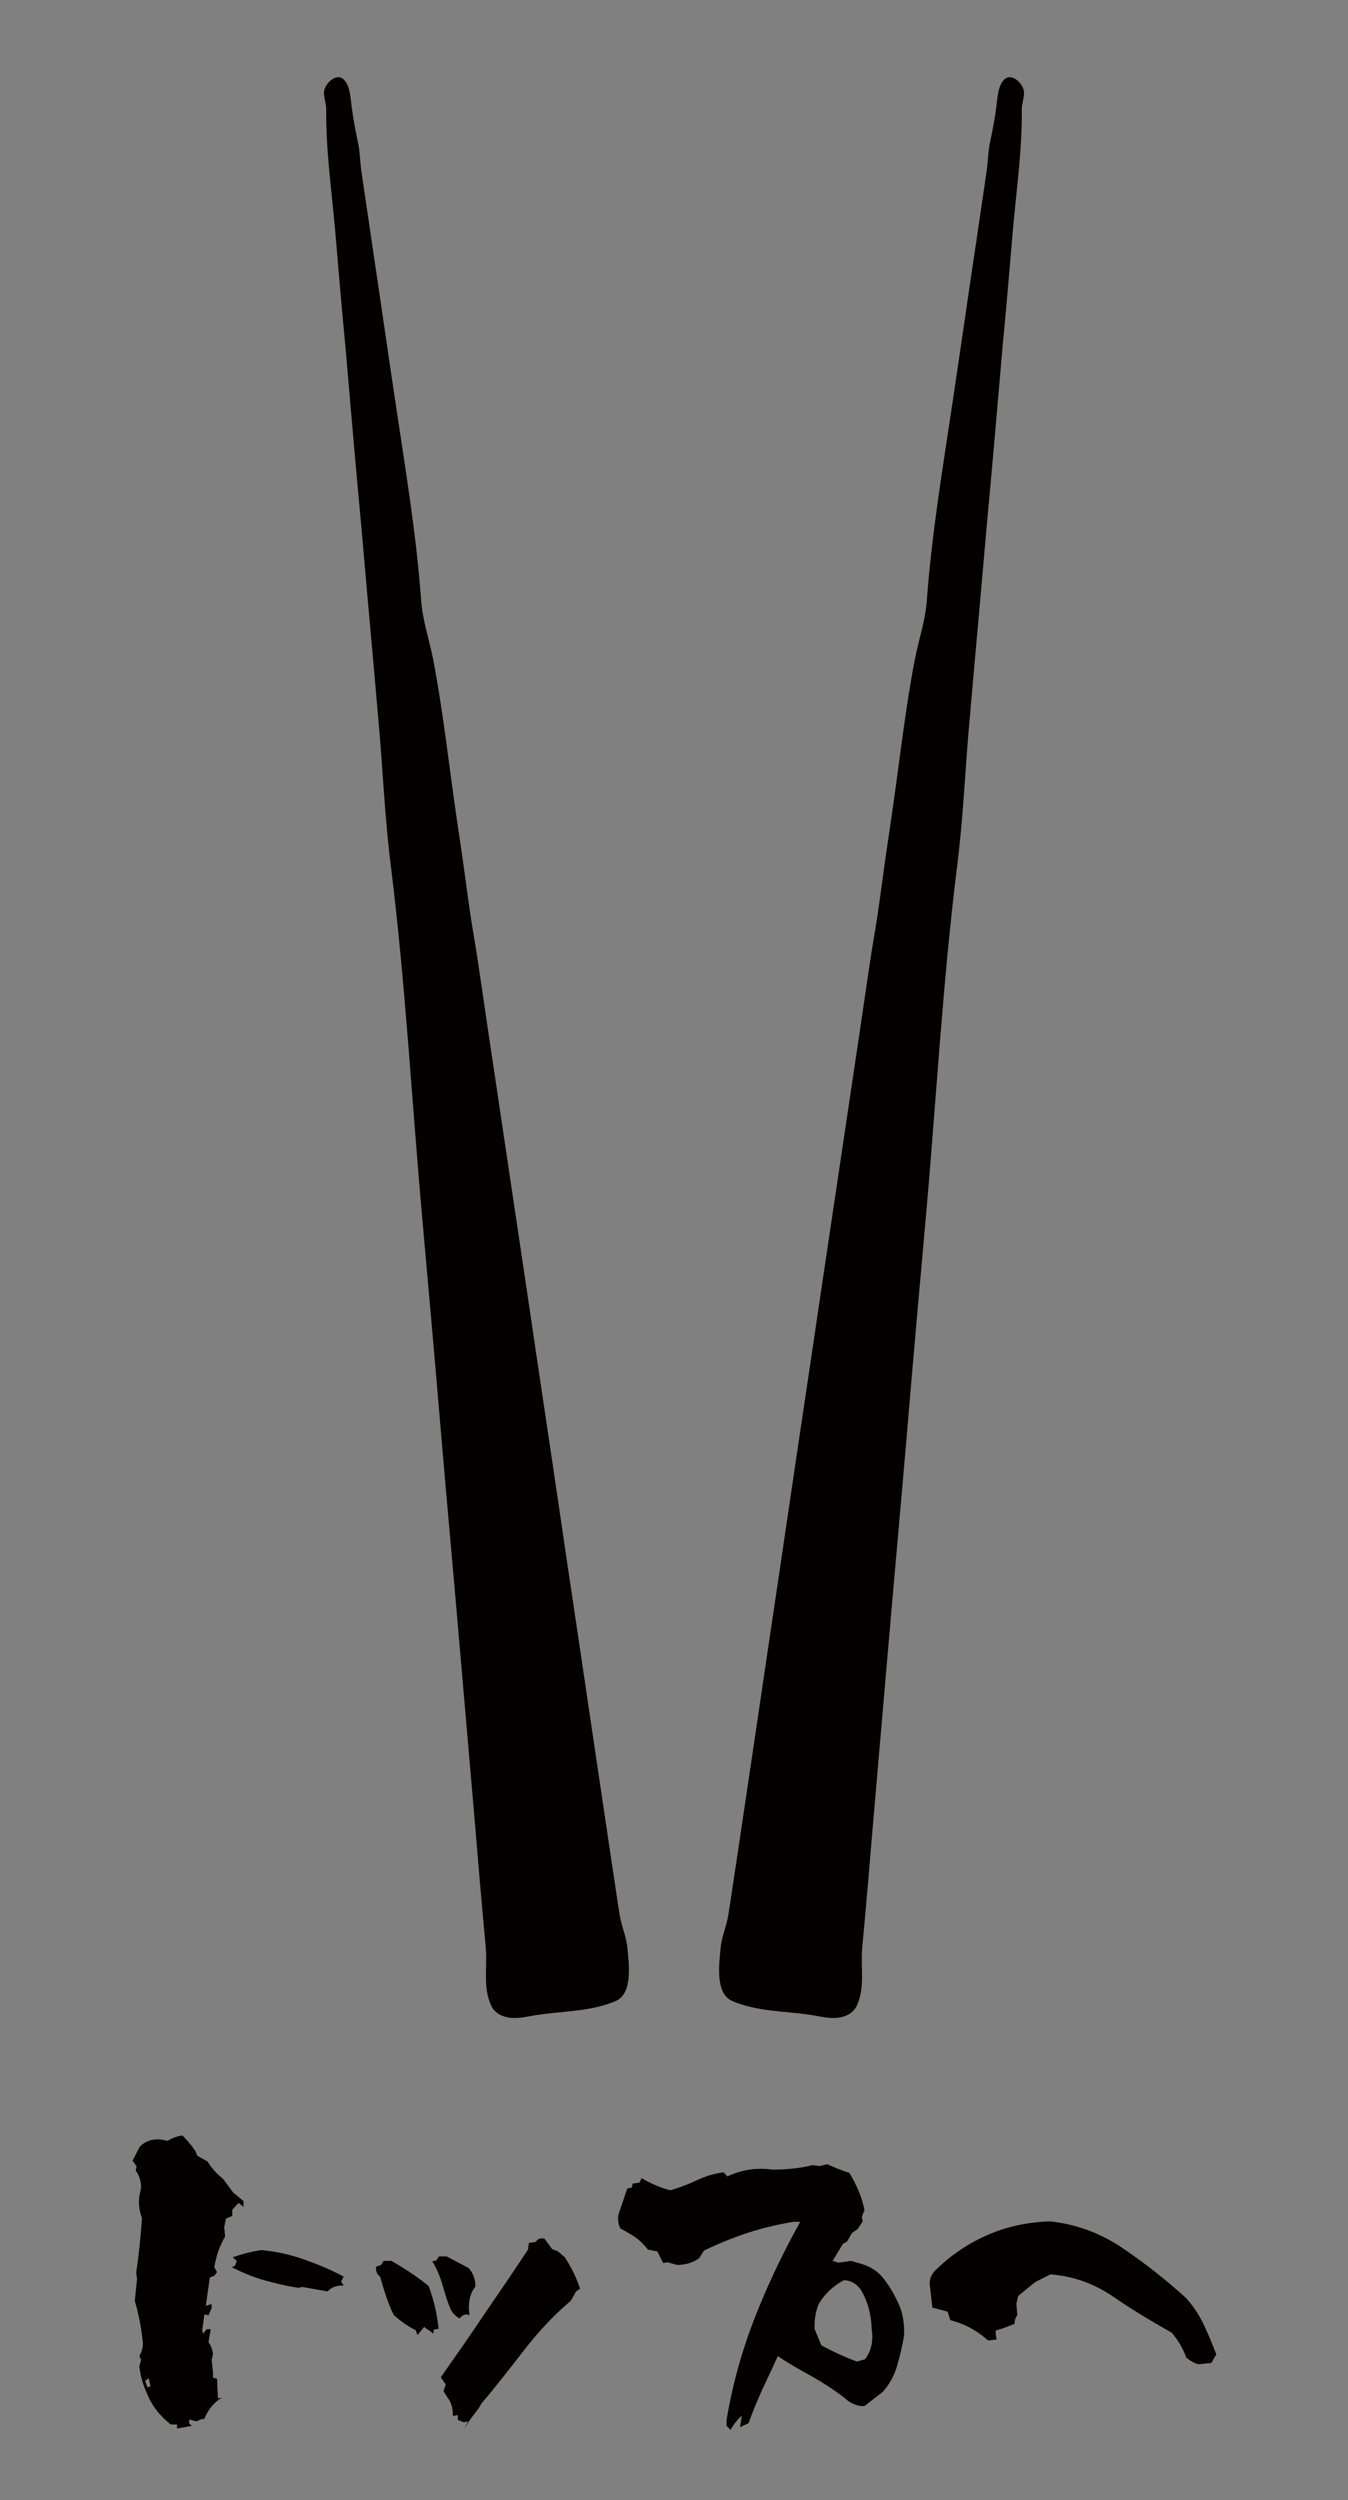 <?xml version="1.0" encoding="utf-8"?>
<!-- Generator: Adobe Illustrator 26.0.2, SVG Export Plug-In . SVG Version: 6.00 Build 0)  -->
<svg version="1.1" xmlns="http://www.w3.org/2000/svg" xmlns:xlink="http://www.w3.org/1999/xlink" x="0px" y="0px"
	 viewBox="0 0 300 556.2" style="enable-background:new 0 0 300 556.2;" xml:space="preserve">
<rect x="0" y="0" width="300" height="556.2" fill="#808080" stroke="none"/>
<style type="text/css">
	.st0{fill:#040000;}
	.st1{fill:#FFFFFF;}
</style>
<g>
	<path class="st0" d="M188.8,448.2c-2.9,1.5-5.9,0.4-8.9,0c-5.7-0.8-11.5-0.7-16.9-3c-4-1.7-2.9-8.6-2.6-12.1
		c0.3-2.5,1.3-4.6,1.7-7.1c0.6-3.7,1.1-7.4,1.7-11.2c1.7-11.4,3.4-22.9,5.1-34.3c2.1-14.4,4.3-28.8,6.4-43.2
		c2.4-16.4,4.9-32.8,7.3-49.2c2.6-17.4,5.2-34.9,7.8-52.3c1.2-7.9,2.3-15.7,3.5-23.6c0.6-3.8,1.3-7.6,1.8-11.4
		c0.8-5.9,1.6-11.7,2.5-17.6c1.8-12.1,3.1-24.5,5.4-36.5c0.9-4.6,2.4-8.7,2.7-13.5c1.1-14.8,3.6-29.6,5.8-44.4
		c1.8-12,3.5-24,5.3-35.9c0.7-5,1.5-10,2.2-15c0.3-2.2,0.3-4.4,0.8-6.5c0.5-2.5,1-4.9,1.3-7.4c0.3-2,0.3-4.7,1.7-6.2
		c1.7-1.9,4.6,1,4.5,2.9c0,1.2-0.5,2.4-0.5,3.6c0.1,9-1.2,18.1-2,27.1c-0.7,8.3-1.4,16.6-2.2,24.9c-1.2,13.9-2.4,27.9-3.7,41.8
		c-1.2,14-2.5,28-3.7,41.9c-1,10.9-1.4,21.8-2.8,32.8c-3.2,25.7-4.6,51.5-6.9,77.4c-1.5,16.8-3,33.6-4.4,50.4
		c-1.3,15.2-2.7,30.5-4,45.7c-1.1,12.7-2.2,25.4-3.3,38.2c-0.8,9.6-1.6,19.1-2.5,28.7c-0.4,4.1,0.6,8.6-1,12.5
		C190.5,446.9,189.7,447.7,188.8,448.2z"/>
	<path class="st0" d="M111.2,448.2c2.9,1.5,5.9,0.4,8.9,0c5.7-0.8,11.5-0.7,16.9-3c4-1.7,2.9-8.6,2.6-12.1c-0.3-2.5-1.3-4.6-1.7-7.1
		c-0.6-3.7-1.1-7.4-1.7-11.2c-1.7-11.4-3.4-22.9-5.1-34.3c-2.1-14.4-4.3-28.8-6.4-43.2c-2.4-16.4-4.9-32.8-7.3-49.2
		c-2.6-17.4-5.2-34.9-7.8-52.3c-1.2-7.9-2.3-15.7-3.5-23.6c-0.6-3.8-1.3-7.6-1.8-11.4c-0.8-5.9-1.6-11.7-2.5-17.6
		c-1.8-12.1-3.1-24.5-5.4-36.5c-0.9-4.6-2.4-8.7-2.7-13.5c-1.1-14.8-3.6-29.6-5.8-44.4c-1.8-12-3.5-24-5.3-35.9
		c-0.7-5-1.5-10-2.2-15c-0.3-2.2-0.3-4.4-0.8-6.5c-0.5-2.5-1-4.9-1.3-7.4c-0.3-2-0.3-4.7-1.7-6.2c-1.7-1.9-4.6,1-4.5,2.9
		c0,1.2,0.5,2.4,0.5,3.6c-0.1,9,1.2,18.1,2,27.1c0.7,8.3,1.4,16.6,2.2,24.9c1.2,13.9,2.4,27.9,3.7,41.8c1.2,14,2.5,28,3.7,41.9
		c1,10.9,1.4,21.8,2.8,32.8c3.2,25.7,4.6,51.5,6.9,77.4c1.5,16.8,3,33.6,4.4,50.4c1.3,15.2,2.7,30.5,4,45.7
		c1.1,12.7,2.2,25.4,3.3,38.2c0.8,9.6,1.6,19.1,2.5,28.7c0.4,4.1-0.6,8.6,1,12.5C109.5,446.9,110.3,447.7,111.2,448.2z"/>
</g>
<g>
	<path class="st0" d="M39.4,540.3v-0.9H38c-2.3-1.8-4.1-4-5.2-6.7c-0.9-1.9-1.5-3.9-1.8-6.2l0.4-1.5l-0.4-0.8
		c0.5-0.8,0.8-1.8,0.8-2.9c-0.3-3.2-0.9-6.3-1.8-9.4l0.5-4.9l-0.2-1.3c0.6-4,1-8,1.3-12.2c-0.6-1.6-0.8-3.2-0.6-4.8l0.4-2
		c0-1.4-0.4-2.7-1.2-3.8l0.2-0.9l-0.9-1.3l1.6-3.1c1.4-1.4,3.2-1.9,5.3-1.5l0.9,0.2c0.9-0.6,2-1,3.3-1.2c1.1,1.1,2.1,2.3,2.9,3.5
		l0.4,1l2.3,1.3c0.9,1.5,2.1,2.8,3.4,3.8l2.3,3.1l2.3,1.9v1.3l-1.1-0.9l-1.4,1.5v1.4l-1.4,0.6l-0.4,1.9l0.2,2.1
		c-1.2,2-2,4.3-2.4,6.8l0.6,1.1l-0.6,0.8l-1,0.4l-0.9,6.3l1.3-0.4v0.9l-0.7,1.6l-0.9-0.2l-0.5,3.5l0.2,0.8l0.8-1h0.9l-0.5,2.9
		c0.6,0.8,0.9,1.7,1,2.7l-0.3,1.2l0.3,2.7v1.3l0.9,0.2l0.2,4.4l0.9-0.2c-1.8,1.1-3.1,2.7-3.9,4.7l-0.9,0.2l-0.9,0.4l-1.6-0.4v0.9
		l0.6,0.5L39.4,540.3z M33.5,530.9l-0.4-1.8l-0.8,0.6l0.5,1.4L33.5,530.9z M72.9,509.8l-5.6-1l-0.9,0.2c-2.6-0.4-5.1-1-7.6-1.7
		c-2.5-0.7-4.9-1.7-7.2-2.9l0.7-0.3l0.4-1.1l-0.9-0.8c2-0.7,4.2-1.3,6.4-1.6c3.2,0.3,6.4,1,9.5,2.1s6,2.3,8.8,3.8l-0.6,1.1l0.6,0.9
		C75.1,508.4,73.8,508.8,72.9,509.8z"/>
	<path class="st0" d="M92.9,519.5l-0.4-1.1c-1.7-0.8-3.4-2-4.9-3.4c-1.3-2.7-2.2-5.6-3-8.5c-0.7-0.5-1-1.2-0.9-2.2l1.1-0.4l0.6-0.9
		h1.7c2.8,1.6,5.6,3.4,8.3,5.6c1.1,3,1.9,6.2,2.2,9.5l-1.1,0.2v0.9l-2.1-1.5l-0.9,1.1L92.9,519.5z M102.3,515.8
		c-1-0.5-1.8-1.4-2.2-2.5c-0.7-1.7-1.2-3.5-1.7-5.2s-1.2-3.4-2.2-5l0.9-0.2l0.6-0.9h1.7l4.9,2.6c1,1.1,1.5,2.5,1.5,4.1
		c-1.3,1.7-1.7,3.8-1.3,6.4C103.7,514.7,102.9,515,102.3,515.8z M103.3,540.4l0.9-1.7l-1,0.2l-1.3-0.5v-1.1l-1.1,0.2
		c0-1.6-0.3-2.8-1-3.8l-1.1-1.7l0.5-1.5l-1.1-1.6c3.3-4.7,6.6-9.4,9.8-14.2c3.3-4.8,6.5-9.5,9.6-14.2l0.2-1.5l1.5-0.2
		c0.5-0.7,1.1-1,2-0.7l1.7,2.3l1.3,0.5l1.5,1.3c1.5,2.3,2.6,4.6,3.4,7l-0.9,0.6l-0.6,1.1l-0.6,1c-3.9,3.3-7.3,7-10.4,11
		c-3.1,4-6.2,8-9.5,11.9l-0.5,0.9l-1.9,2.5L103.3,540.4z"/>
	<path class="st0" d="M162.6,540.6l-0.9-0.9v-1.3c1.3-7.8,3.4-15.4,6.3-22.8c2.9-7.4,6.3-14.5,10.1-21.3h-1.5
		c-3.5,0.6-7,1.4-10.3,2.5c-3.3,1.1-6.5,2.4-9.6,3.9l-1.1,1.7c-1.4,1-3,1.5-4.9,1.5l-2.2-0.6l-0.9,0.2l-1.3-2.6l-2.1-0.4
		c-1.1-1.4-2.4-2.6-3.8-3.4l-2.3-1.3c-0.5-0.8-0.6-1.8-0.5-3l2-5.9l1-0.2l0.2-0.9l1.5-0.2l0.5-1c2.2,1.3,4.4,2.2,6.4,2.7
		c2-0.6,3.9-1.3,5.8-2.2c1.9-0.9,3.8-1.5,6-1.8l0.9,0.9c3.2-1.5,6.6-2,10-1.5c3.1,0,6.1-0.3,9-1l1.5,0.2l1.7-0.4
		c1.6,0.7,3.2,1.4,4.9,1.9c1.6,2.6,2.8,5.3,3.4,8.3l-0.6,1.5l0.2,1l-1.1,1.7l-1.3,0.9l-1.1,1.9l-0.9,0.5l-2.3,3.8l1.3,0.4l2.8-0.4
		l2.1,0.6c2.1,0.6,3.9,1.7,5.2,3.4c1.4,1.8,2.5,3.8,3.4,5.8c0.9,2.1,1.2,4.4,1.1,6.9c-0.4,2.2-0.9,4.4-1.5,6.5
		c-0.6,2.1-1.6,4.1-3.2,5.9l-4.1,3.2h-0.9c-1.4-0.3-2.5-0.8-3.4-1.7c-2.3-1.8-4.8-3.4-7.4-4.9c-2.6-1.4-5.2-2.9-7.6-4.5
		c-1.1,2.4-2.2,4.8-3.4,7.3c-1.1,2.5-2.2,5-3.1,7.6l-1.9,0.9l0.4-2.6C164.1,538.4,163.2,539.4,162.6,540.6z M192.5,524.9
		c1.4-1.8,1.9-4.1,1.5-6.7c-0.1-3.3-0.9-6.3-2.5-8.9c-1-1.3-2.3-2-3.7-2c-2.4,1.3-4.3,3.1-5.6,5.3c-0.7,1.7-1,3.6-0.9,5.6l1.5,3.6
		c2.6,1.4,5.2,2.6,7.9,3.6L192.5,524.9z"/>
	<path class="st0" d="M266.7,526c-1-0.3-1.9-0.8-2.7-1.5c-0.7-2-1.8-3.8-3.2-5.5c-4.4-2.5-8.8-5.1-13-8c-4.2-2.9-8.9-4.6-14-5
		l-3.4,1.7l-3.8,3.1l-0.4,1.7l0.2,2.6c-0.4,0.5-0.6,1.1-0.6,1.9c-1.4,0.6-2.8,1.1-4.2,1.5v0.9l0.2,1.1l-1.9,0.2
		c-2.5-2.2-5.2-3.7-8.4-4.5l-0.6-1.9l-3.4-0.9l-0.6-5.3c0-1.4,0.6-2.5,1.7-3.4c3.4-3.3,7.3-5.8,11.5-7.6c4.2-1.8,8.7-2.7,13.5-2.9
		c5.8,0.6,11.3,2.6,16.3,6s9.7,7.1,14.1,11.1c1.6,1.8,2.9,3.8,3.9,5.9c1,2.1,1.9,4.3,2.8,6.6l-1.1,1.9L266.7,526z"/>
</g>
<g>
	<path class="st1" d="M769,406.5c4.9-2.7,9-6.1,13.4-9.6c-0.6-0.3-1-0.5-1.3-0.7c-0.6-0.4-1.3-0.6-1.8-1.1c-1.1-1.1-2.2-2.3-3.2-3.6
		c-0.4-0.4-0.6-1-0.9-1.5c-1.4-2.3-2-5-2.4-7.6c-0.4-2.7-1.6-5-2.2-7.6c-1,0.3-1.9,0.5-2.9,0.7c1.3-0.9,2.7-1.8,4-2.7
		c0.8-0.5,1.6-1.1,2.5-1.3c1.5-0.3,2.4-1.2,3.2-2.3c0.3-0.4,0.6-0.7,0.8-1c-0.5-0.4-1-0.7-1.6-1.2c2.1-1.7,4-3.4,6-4.7
		c2.2-1.5,4.4-3.1,6.3-5c2.6-2.6,5.4-5,8.1-7.5c0.5-0.5,1-1,1.5-1.5c-3-3-5.9-5.9-8.9-8.8c-0.7,0.3-1.6,0.6-2.4,1
		c-0.4,0.2-0.8,0.5-1.1,0.9c-0.9,1.7-2.5,2.7-4.2,3.4c-0.8,0.3-1.2,0.9-1.6,1.6c-1.1,1.7-2.1,3.6-3.9,4.8c-0.3,0.2-0.6,0.6-0.8,1
		c-1.7,2.6-3.8,4.8-6.4,6.9c0.6,0.7,1.1,1.4,1.7,2c1,0.9,2.1,1.8,3.2,2.6c0.5,0.4,0.9,0.8,1.3,1.3c-0.1,0.1-0.1,0.3-0.2,0.4
		c-0.4,0-0.8,0.1-1-0.1c-1-0.7-2-1.5-2.9-2.3c-1-0.9-1.9-1.8-2.9-2.8c-0.4,0.4-0.8,0.6-1.1,1c-1.8,1.8-3.5,3.5-5.3,5.3
		c-0.7,0.7-1.2,1.6-1.9,2.3c-0.8,0.9-1.5,1.8-2.3,2.7c-0.4,0.4-0.9,0.7-1.4,1 M757.8,381.1c1.7-1.1,3.4-2.3,4.9-3.6
		c1.5-1.3,3-2.3,5.1-2.1c0.4,0.7,0,1-0.7,1c-1.2,0-2.1,0.6-3,1.4c-2.4,2.2-5.1,3.9-7.9,5.6 M759.9,412.8c1.1-1.1,2.2-2.1,3.9-2.5
		c1.4-0.4,2.6-1.6,3.9-2.5c0.4-0.3,0.5-0.8,0.1-1.3c-0.1-0.1-0.2-0.3-0.3-0.5 M802.6,283c-2.5,2.1-5,4-7.3,6.2
		c-1.6,1.6-2.9,3.5-3.6,5.8c-0.4,1.2-0.6,2.1,0.3,3c0.5,0.5,1.2,0.8,1.9,1.1c2.6,1,5.3,1.4,8,1.6c6.3,0.3,12.5-0.3,18.7-1.7
		c5.2-1.2,10.3-2.8,15.4-4c3-0.7,5.5-2.3,8.3-3.3c3.1-1,6.1-2.2,9-3.4c2.6-1.1,5.1-2.4,7.6-3.5c1.7-0.8,3.3-1.7,5.1-2.1
		c3.1-0.6,5.9-2,8.9-2.9c2.9-0.9,5.9-1.6,8.8-2.4c1-0.3,2-0.5,2.9-0.9c3.5-1.4,7-2.8,10.5-4.1c1.1-0.4,2.2-0.6,3.3-0.8
		c0.8-0.1,1.2,0.3,1,1c-0.7,2-1.5,3.9-3.9,4.6c-2.8,0.8-5.6,1.6-8.4,2.4c-0.7,0.2-1.5,0.5-2.2,0.7c0.4,1.2-0.3,1.7-1.2,1.9
		c-1.3,0.4-2.6,0.8-4,1.1c-3.8,1-7.6,2.2-11.1,4c-4.8,2.4-9.9,3.8-15,5.4c-3.6,1.1-7.2,2.3-10.7,3.6c-1.1,0.4-2.1,1-3.5,1.7
		c1.2,0.2,2,0.3,2.7,0.5c0.1,0.4,0.1,0.8,0.2,1.3c1,0.1,2,0.2,3.2,0.4c0,0.2-0.4,0.8,0.3,1.2c0.8,0.4,1.6,0.9,2.4,1.5
		c0.6,0.5,1,1.1,1.5,1.6c0.1,0.1,0.2,0.3,0.3,0.4c2.1,0.8,3.6,2.5,5.5,3.6c1.9,1.2,3.9,2.3,5.8,3.6c3.9,2.6,7.3,5.8,10.7,9
		c1,1,1.8,2.2,3.4,2.4c0,0.4-0.1,0.9,0,1c1.5,0.8,2.4,2.2,3.9,2.9c1.6,0.7,2.9,2,4,3.6c0.6,0.9,1.8,1.5,2.7,2.2
		c0.2,0.2,0.7,0.2,0.7,0.4c0.3,1.7,1.7,2.4,2.8,3.4c0,0,0.1,0.1,0.1,0.1c1.4,2.5,3.5,4.2,5.6,6c1,0.9,1.7,2.1,2.4,3.3
		c1,1.7,2.2,3.2,3.3,4.8c1.3,1.8,2.3,3.8,3.4,5.7c0.2,0.4,0.5,0.7,0.1,1.3c-0.2,0.2,0.1,1.1,0.4,1.2c2,1,2.4,3.1,3.2,4.9
		c1,2.2,1.7,4.5,2.8,6.6c1.3,2.5,2.2,5.1,3.6,7.5c1.3,2.3,2.5,4.7,3.2,7.3c0.3,1.3,0.9,2.6,0.6,4.1c-0.1,0.4,0.2,0.9,0.3,1.4
		c1.1,5.2,2.4,10.4,2.8,15.7c0.1,1.3-0.2,2.7,0,4c0.2,1.9,0.6,3.9,0.9,5.8c0.1,0.9,0.2,1.9-0.2,2.6c-0.6,0.9-0.5,1.7-0.6,2.7
		c-0.1,2.3,0,4.6-0.3,6.9c-0.2,1.7-0.8,3.4-2.9,4c-0.1-0.5-0.1-1-0.1-1.4c-0.1-3.2-0.2-6.3-0.4-9.5c-0.1-0.9-0.4-1.8-0.7-2.7
		c-0.7-2.1-1.3-4.1-2.3-6.2c-1.3-2.7-2.2-5.7-3.1-8.6c-0.8-2.4-1.5-4.9-2.1-7.4c-0.8-3.3-1.5-6.6-2.2-10c-0.2-1.1-0.4-2.2-0.7-3.3
		c-0.2-1-0.4-2,0-3c0.1-0.4,0.2-0.8,0.1-1.2c-0.4-1.9-0.9-3.8-1.4-5.8c-0.1-0.2-0.1-0.5-0.3-0.7c-1.6-1.7-2.2-3.8-3-5.9
		c-0.5-1.3-1.4-2.3-2.2-3.5c-1.2-1.9-2.4-3.7-3.5-5.6c-1.1-2-2.3-3.7-4-5.2c-0.9-0.8-1.7-1.6-2.6-2.5c-0.3-0.3-0.6-0.7-0.7-1
		c-0.3-2-1.7-3.2-3-4.6c-0.6-0.6-1.1-1.4-1.5-2.3c-0.4-1-1.5-1.9-2.5-2.3c-1.5-0.6-2.6-1.7-3.7-2.7c-1.4-1.2-2.8-2.5-4.3-3.8
		c-0.4-0.3-0.8-0.5-1.2-0.8c-0.7-0.6-1.8-0.7-1.8-2c0-0.2-0.3-0.4-0.4-0.5c-1.3-1.1-2.7-2.2-4-3.3c-1.4-1.1-1.7-1.1-3.1-0.1
		c-1.1,0.8-2.1,1.5-3.2,2.2c-0.5,0.3-0.9,0.6-1.6,0.2c-0.4-0.2-1.3,0.2-2,0.4c5.8,8.2,12.8,15,19.9,22c0.5-0.2,1-0.5,1.5-0.7
		c0.5-0.2,1.1-0.3,1.6-0.4c0.1,0.1,0.1,0.3,0.2,0.4c-0.8,0.5-1.6,1-2.6,1.6c1,1.1,1.9,2.1,2.8,3.1c1.1,1.1,2.2,2.2,3.2,3.4
		c1.3,1.7,2.9,2.9,4.6,4.1c1.2,0.9,2.2,2.2,3.2,3.3c1.4,1.6,2.8,3.1,4.1,4.7c1,1.3,2,2.7,2.9,4c-0.5,0.6-1,0.6-1.4,0.1
		c-0.6-0.8-1.2-1.5-1.8-2.2c-2.5-2.9-4.7-6-7.5-8.4c-2.3-2-4.5-4-6.5-6.3c-1.5-1.7-3.1-3.3-4.8-5c-2.3,0.9-3.8,2.9-6.1,4
		c1.1-2.3,3.4-3.2,5.1-4.9c-1.5-2.3-3.4-4.2-5.4-6c-3.4-3.1-6.4-6.4-9.1-10.1c-1.5-2-3.2-3.9-4.9-6c-1,0.8-2.1,1.6-3,2.4
		c-2,1.9-4,3.8-6,5.7c-3,2.9-5.9,5.9-9,9c0.8,0.6,1.6,1.4,2.5,2c0.6,0.5,1.5,0.7,1.9,1.3c1,1.5,2.2,1.3,3.7,1.2
		c2.1-0.2,4.2-0.2,6.2-0.3c1.1,0,2.1,0,3.2-0.1c3.3-0.3,6.1,0.9,8.8,2.6c4.3,2.7,8.1,6,11.5,9.7c1.9,2,3.9,4.1,5,6.7
		c0.7,1.6,1.1,3.3,1.5,5c0.1,0.5,0.1,1.3-0.1,1.7c-0.5,1-0.5,1.9-0.4,3c0,1.7-0.8,3.1-1.4,4.6c-0.4,1-1.1,1.8-1.6,2.8
		c-0.5,1-1.3,1.5-2.3,1.9c-1.1,0.3-2,0.9-2.8,1.8c-0.7,0.7-1.5,1.3-2.4,1.9c-1.9,1.2-3.4,2.7-4.7,4.5c-0.5,0.7-1.3,1.3-2.1,1.5
		c-2.6,0.7-4.5,2.4-6.9,3.9c1.2,1.3,2.2,2.4,3.4,3.7c6.3-3.9,13-6.9,18.3-12.3c-0.7-0.7-1.2-1.2-1.8-1.8c-0.3-0.2-0.6-0.5-0.7-0.8
		c-0.1-0.2-0.1-0.7,0-0.8c0.3-0.1,0.7-0.2,0.9,0c0.4,0.3,0.7,0.8,1.1,1.2c0.4,0.4,0.8,0.8,1.3,1.3c1.1-0.8,2.1-1.8,3.9-1.2
		c-1.2,0.8-2.1,1.4-3.1,2c1.5,1.6,3,3.1,4.4,4.7c2.9,3.2,5.7,6.4,8.6,9.7c0.6,0.7,1.3,1.4,1.9,2.2c0.4,0.5,0.9,1.1,0.7,2.1
		c-1.3-0.4-1.6-1.7-2.3-2.4c-0.8-0.8-1.5-1.8-2.3-2.7c-0.7-0.9-1.5-1.7-2.2-2.6c-0.7-0.9-1.5-1.7-2.3-2.6c-0.8-0.8-1.5-1.7-2.3-2.5
		c-0.8-0.9-1.6-1.7-2.5-2.6c-0.8-0.8-1.6-1.6-2.5-2.5c-5.3,5.3-11.9,8.3-18.5,12.5c0.3,0.3,0.6,0.5,0.8,0.7
		c2.9,3.8,6.2,7.3,9.7,10.5c1.5,1.4,2.9,2.8,4.3,4.3c0.6,0.6,1.1,0.7,1.9,0.4c4.1-1.9,8.2-4,12-6.6c1.9-1.3,3.9-2.5,5.9-3.7
		c0.4,0.9-0.1,1.1-0.5,1.3c-5.4,3.6-10.8,7.2-16.8,9.7c-0.3,0.1-0.6,0.2-1.1,0.3c0.6,1.2,1.1,2.1,1.6,3c0.1,0.2,0.5,0.2,0.7,0.3
		c0.2,0.1,0.5,0.1,0.5,0.3c1.3,2.6,3.5,4.5,5.3,6.7c1,1.2,1.9,2.3,2.3,3.8c0.2,0.9,0.3,0.8-0.4,1.9c-0.5-1.1-0.8-2.4-1.6-3.4
		c-1.5-2.1-3-4.2-5-5.8c-1.4-1.1-2.2-2.4-3-3.9c-0.4-0.7-1-1.3-1.6-2.2c-1.1,0.5-2.1,1.1-3.2,1.6c-0.5,0.2-1,0.5-1.5,0.6
		c-0.3,0-0.6-0.3-1.1-0.5c1.8-0.8,3.2-1.5,5-2.4c-0.9-1-1.5-1.8-2.3-2.6c-2.1-2.1-4.4-4.1-6.4-6.2c-1.8-1.9-3.5-4.1-5.3-6.1
		c-0.4-0.4-0.8-0.9-1.3-1.5c-3.8,2.6-7.5,5.2-11.3,7.7c-3.8,2.5-7.7,4.8-11.7,7.3c1,1.2,1.9,2.3,2.9,3.5c0.5,0.6,1.1,1.1,1.5,1.8
		c2,3.5,5,6.2,7.8,9.1c2.6,2.7,4.7,5.7,6.8,8.8c0.7,1.1,1.3,2.2,1.9,3.4c-0.8,0.4-1-0.1-1.3-0.5c-1-1.4-2-2.9-2.9-4.3
		c-1.6-2.4-3.5-4.6-5.5-6.6c-2.9-3-5.9-5.9-8.2-9.5c-1.1-1.7-2.7-3.2-4.2-4.9c-3.3,1.1-6.1,3.4-9.6,4.3c-0.3-1.1,0.5-1.2,1-1.4
		c2.1-1,4.2-2,6.3-3c0.3-0.2,0.6-0.4,1.1-0.6c-1.3-1.4-2.5-2.7-3.7-4.1c-0.8-0.9-1.5-1.8-2.2-2.8c-0.3-0.5-0.4-1,0.3-1.3
		c1.7,2,3.4,4.1,5.2,6c1.7,1.8,1.7,1.7,3.7,0.5c6.3-3.8,12.6-7.7,18.5-12.1c0.8-0.6,1.6-1.1,2.5-1.7c-0.9-1.1-1.8-2.1-2.7-3
		c-0.3-0.3-0.8-0.5-1.3-0.5c-1.6,0-3.1,0.5-4.6,0.9c-1.1,0.3-2.2,0.7-3.3,1.2c-0.4,0.2-1.1,0-1.1,0.8c0,0.1-0.7,0.4-1.1,0.4
		c-2-0.2-3.7,0.8-5.5,1.1c-1.7,0.3-3.1,1-4.7,1.6c-1.6,0.6-3.1,1.1-4.7,1.7c-2.3,0.9-4.6,1.7-7.1,2.2c-0.3,0.1-0.6,0.3-1,0.5
		c-2.1,0.9-4.2,1.8-6.6,1.4c-0.2,0-0.4,0.1-0.5,0.1c-2.5,1-5.2,0.5-7.8,0.6c-2.4,0-4.7-0.2-7.1-0.5c-0.6-0.1-1-0.1-1.4,0.3
		c-1.3,1.1-2.6,2.2-3.9,3.2c-0.6,0.5-1.1,1.2-2.3,0.9c1.9-2.2,4.1-3.7,6.2-5.5c-1.1-1.3-2.3-1.8-3.8-1.6c-1.6,0.2-2.9-0.2-3.8-1.7
		c-0.9-1.7-1.9-3.3-2.8-4.9c-0.1-0.2-0.1-0.3-0.2-0.5c-1.5-1.9-3-3.8-4.6-5.7c-0.1-0.1-0.3-0.3-0.4-0.3c-1.4-0.3-2.1-1.5-3.1-2.6
		c-4.3,3.1-8.5,6.3-12.9,9.5c1.9,2.4,3.8,4.8,5.8,7c2.6,2.9,5.5,5.5,8.1,8.3c2.1,2.4,3.9,5,5.8,7.5c0.4,0.5,0.5,1.2,0.6,2
		c-0.4-0.5-0.9-1-1.3-1.5c-1.8-2.2-3.5-4.6-5.4-6.7c-2-2.2-4.4-4.2-6.5-6.4c-2.2-2.4-4.1-4.9-6.2-7.4c-0.6-0.7-1.1-1.4-1.7-2.1
		c-2.4,1.6-4.7,3.3-7.1,4.7c-2.7,1.6-4.6,4.1-6.9,6.2c-1.4,1.2-2.7,2.6-4,3.8c-0.3,0.3-0.7,0.4-1.1,0.6c-0.1-0.1-0.2-0.2-0.2-0.3
		c0.6-0.7,1.2-1.4,1.8-2.1 M789.3,285.7c-0.9,1.4-0.5,3-0.3,4.8c1.6-1.9,2.9-3.7,4.4-5.2 M803.8,272.9 M813.6,316.2
		c0.1,0.1,0.2,0.1,0.3,0.2c-0.7,1.2,0.3,1.9,0.9,2.7c1.4,2,2.9,3.9,4.4,5.8c0.6,0.8,1.3,1.5,1.9,2.3c1.2-0.8,2.2-1.4,3.1-2.2
		c2.3-1.9,4.6-3.8,7-5.6c1.7-1.3,3.5-2.6,5-4c1.5-1.5,3.4-2,5.4-2.4c0.5-0.1,0.9-0.3,1.4-0.5c-0.2-0.7-0.6-1.3,0.2-1.7
		c0.2-0.1,0.4-0.1,0.7-0.1c0.2,0.4,0.3,0.8,0.4,1.1c0.5-0.1,0.9-0.1,1.4-0.2c-0.3,2.1,0.9,3.3,2.1,4.6c0.4,0.4,0.8,0.9,1.1,1.4
		c2.5,3.3,5,6.6,7.4,9.9c0.5,0.7,1.1,1.2,1.4,1.7c1.5-0.4,2.8-0.6,4-1c0.5-0.1,0.9-0.3,1.3-0.5c1.1-0.7,2.1-1.5,3.4-2.4
		c-1.8-1.5-3.4-3-5.2-4.3c-2.6-1.9-5.2-3.7-7.6-5.9c-1.5-1.4-3.1-2.7-4.8-3.9c-1.2-0.8-2.5-1.4-3.8-2c-1.4-0.7-2.8-1.6-4.3-2.1
		c-1.4-0.5-3.2-0.1-4.5-1.1c-0.2-0.1-0.5,0-0.7,0c-1.5-0.4-3-0.6-4.5-1.1c-1-0.4-1.8-0.7-2.9-0.5c-1.1,0.2-2.3,0.4-3.7-0.3
		c1.6-0.4,2.9-0.7,4.4-1c-0.2-0.5-0.4-0.8-0.6-1.3c-3.4,0.8-6.7,1.6-10.2,2.4c0.2,0.6,0.4,0.9,0.5,1.3c0.3,1.1,1,2.3,0.9,3.4
		c0,1-0.7,2-1.2,3.1c-0.1,0.2-0.3,0.3-0.5,0.4C815.9,313.1,815,314.9,813.6,316.2c-0.9-0.3-1.3,0.4-1.5,1c-0.5,1.4-1.5,2.5-2.5,3.7
		c-1.5,1.8-2.9,3.6-4.4,5.4c-1.5,1.8-3,3.5-5.1,4.7c-0.7,0.4-1.4,0.9-2.1,1.3c-1.4,1-2.7,2.1-4.2,3c-1.3,0.7-2.6,1.5-3.2,2.9
		c2.6,3.4,6,6.9,9,8.7c1.5-1.3,3.1-2.5,4.4-4c2.7-3.1,5.9-5.5,8.9-8.2c1-0.9,2-1.9,3.2-2.6c1.4-0.8,2.4-1.9,3.4-3.1
		c0.6-0.7,0.5-1.2,0-1.9c-2.2-2.7-4.4-5.5-6.5-8.3c-0.3-0.4-0.4-0.8-0.6-1.1C812.9,317,813.2,316.6,813.6,316.2z M786.6,371
		c-2.8,0.9-5,2.6-7.5,4.1c0.8,1.4,1.8,2.3,3.2,2.6c0.6,0.1,1.3,0.4,1.8,0.8c3.6,2.5,7.3,5,10.9,7.6c0.8,0.6,1.4,0.6,2.3,0.3
		c2.7-1.1,4.7-3,6.8-5.2c-0.9,0-1.6,0.2-2.3,0c-2.3-0.6-4.5-1.4-6.9-1.6c-2-0.2-3.8,0.3-5.6,1.2c-0.3-0.4-0.7-0.9-1.3-1.6
		c0.7-0.5,1.3-1.1,2-1.4c1.6-0.7,2.7-0.5,3.6,0.7c0.1-0.6,0.1-1.2,0.2-1.5c1.9-0.1,3.6-0.2,5.3-0.3c0.9,0,1.8,0,2.7,0
		c2.4-0.1,4.3,1,6.1,2.3c0.4,0.3,0.6,0.7,0.8,1.1c-2.3,4.8-6.4,7.1-11.3,8.2c0.2,0.3,0.4,0.5,0.6,0.7c2.1,2,4.1,4.2,6.3,6.1
		c2.1,1.8,4.2,3.5,7.2,3.5c1.5,0,3,0,4.4,0.4c2.3,0.5,4.5,0.2,6.6-0.6c2.2-0.9,4.6-1.4,6.8-2.4c3.1-1.4,6.4-2.4,9.6-3.4
		c1-0.3,2.1-0.6,3-1.1c2.5-1.2,4.9-2.5,7.4-3.8c2.1-1.1,4.2-1.9,6.6-2.1c0.5,0,0.9-0.2,1.4-0.3c3.5-1.3,7.1-2.6,10.6-4
		c2.2-0.9,4.3-2.1,6.4-3.2c0.3-0.1,0.6-0.2,1.1-0.4c-0.1,0.9-0.3,1.6-0.4,2.5c1.7-0.7,2.9-1.8,4-3.2c-0.8-1.1-1.5-2.2-2.1-3.1
		c-1.9,0.6-3.7,1.1-5.4,1.6c-0.2,0.1-0.5,0.2-0.6,0.3c-0.6,0.7-1.3,0.6-2,0.5c-3.3-0.4-6.7-0.5-9.8-1.8c-0.3-0.1-0.6-0.2-0.9-0.1
		c-1.5,0.4-2.7-0.2-4-0.7c-1.4-0.5-2.9-0.8-4.5-0.6c-3.4,0.5-6.8,1.4-10.2,1.2c-0.7,0-1.2-0.2-1.4-0.8c-0.4-1.1-0.9-2.3-1.4-3.6
		c1.4-0.1,2-0.7,2.3-1.9c0.1-0.3,0.3-0.5,0.6-0.7c1.1-0.7,2.2-1.5,3.4-2.1c2.5-1.3,5.1-2.4,7.6-3.7c1.6-0.8,3.3-1.6,5-1.9
		c0.8,0.8,0.2,1.3-0.3,1.7c-2.1,1.8-4.4,3.4-7,4.5c-2.1,0.8-4.1,1.9-6.2,2.8c-0.9,0.4-1.5,1-1.8,2.2c2-0.1,3.9,0,5.7-0.2
		c2.3-0.2,4.5-0.3,6.7,0.3c0.7,0.2,1.5,0.4,2.3,0.3c3.4-0.2,6.8,0.5,10.1,1.2c2.9,0.6,5.9,0.7,8.9,0.5c0.7,0,1.3-0.3,2.2-0.5
		c-0.4-0.6-0.7-1-1-1.4c-2.6-2.7-5.3-5.3-7.9-8c-0.5-0.5-1.1-1-1.7-1.3c-1.7-1-3-2.3-4.4-3.7c-0.7-0.7-1.4-1.4-2-2.2
		c-0.7-0.8-1.5-1.1-2.5-0.7c-0.4,0.2-0.8,0.3-1.2,0.2c-2.3-0.5-4.3,0.6-6.3,1.1c0.4,1,0.7,1.8,1,2.7c-0.8,0-1.4,0-2.1,0.1
		c-0.2-0.8-0.4-1.5-0.6-2.2c-2.5,0.2-5.1,0.5-7.4,0.7c-0.7,1.2-1.1,2.4-1.9,3.2c-2.8,2.9-5.8,5.8-8.7,8.6c-0.7,0.7-1.5,1.3-2.9,1.4
		c0-0.7-0.1-1.3,0.1-1.8c0.4-1.1,0.9-2.1,1.8-3c1.6-1.6,2.9-3.4,4.7-4.8c1.1-0.8,2-1.7,3.4-2.8c-3.5,0.6-6.6,1-9.8,0.6
		c-1.6-0.2-3.1,0-4.6,0.9c-0.9,0.5-2.2,0.9-3.2,0.8c-3.4-0.3-6.7,0.2-9.9,0.8c-1,0.2-2.1,0.3-3.2,0.5c-1.8,0.4-3.6,0.7-5.3,1.2
		c-0.7,0.2-1.3,0.5-2.1,0.1c-0.3-0.1-0.9,0-1.3,0.2c-1.5,0.9-3,1.9-4.5,2.9C790.4,368.2,788.1,369.1,786.6,371L786.6,371z
		 M789.2,273 M756.6,362.1c1.2-1.1,2.2-2.4,3.3-3.5c0.9-1,2.2-1.8,2.8-3c1.3-2.3,3-4.3,4.8-6.2c1.8-1.8,3.6-3.7,5.4-5.5
		c2.7-2.7,5.3-5.3,8-8c0.6-0.5,1.3-0.9,1.7-1.6c1-1.4,1.9-3,2.9-4.4c1-1.4,1.9-2.7,3-4.1c0.8-1,1.7-2,2.6-3
		c-0.1-0.1-0.2-0.3-0.3-0.4c-1.2,0.6-2.5,1.2-3.6,1.8c0.4-0.4,0.8-0.8,1.3-1.2c1.2-1,2.4-2,3.7-2.9c3.1-2.3,5.7-5.3,9.2-7.3
		c3.5-2,6.9-4,10.8-4.9c0.2,0.4,0.3,0.7,0.5,1.2c-1,0.3-1.8,0.6-2.7,0.9c-0.7,0.2-1.4,0.3-2,0.6c-3.3,1.7-6.4,3.6-9.5,5.7
		c-0.4,0.3-0.7,0.8-1,1.2c0.1,0.1,0.2,0.2,0.3,0.3c1.6-0.9,3.1-1.9,4.7-2.8c0.6-0.4,1.2-0.8,1.9-1.1c2.6-1.2,5.3-2.4,8-3.7
		c0.6-0.3,1.1-0.7,1.5-1.3c0.4-0.6,0.5-1.5,0.8-2.2c0.3-0.7,0.7-1.4,1.2-2.3c-0.8-0.1-1.5-0.1-2.1-0.1c-1.5,0-3,0.1-4.4,0.1
		c-2.6,0.1-5.2,0.2-7.9,0.1c-2-0.1-3.9-0.4-5.8-0.7c-0.4-0.1-0.8-0.4-1.2-0.7c-0.7-0.5-1.3-1-2-1.5c-1.5-1.2-3.3-2-4-3.9
		c-0.2-0.5-0.4-1.1-0.7-1.6c-0.7-1.3-1.1-2.6-1.3-4.1c-0.3-2.5,0.3-4.9,0.4-7.3c0.1-0.9,0.4-1.8,0.8-2.7 M759.6,354.3
		c0.3-0.1,0.6-0.1,1.3-0.2c-0.3,1-0.4,1.8-0.8,2.3c-1.1,1.5-2.4,2.8-4.2,3.5 M823.2,403.9c-0.9,0.3-1.5,0.6-2.1,0.8
		c-0.3,0.1-0.7,0.2-1,0.2c-1.5-0.3-2.9-0.1-4.3,0.4c-1.3,0.5-2.6,0.8-4,1.3c0,0.1-0.1,0.4-0.3,0.9c-0.7-0.4-1.4-0.7-2-1.1
		c-1.7-1-3.4-2-5-3.1c-1-0.7-2.1-1.4-2.9-2.4c-2.6-3.2-5.6-6-8.7-8.7c-1.9-1.7-3.8-3.5-5.7-5.4c-1.6-1.6-3.3-3.3-5.1-4.7
		c-1.1-0.9-1.9-1.7-2.4-3.2c-0.2-0.7,0-2.1-1.5-2.3c-0.3,0.5-0.6,0.9-1.1,1.6c-0.8-0.8-1.4-1.6-2.1-2.3c-0.1,0.1-0.3,0.1-0.4,0.2
		c0.1,0.6,0.2,1.1,0.2,1.7c0.1,0.7,0.3,1.5,0.1,2.1c-0.8,3,0.3,5.5,1.9,7.9c1.6,2.3,3.3,4.7,5.7,6.4c0.1,0.1,0.2,0.3,0.4,0.4
		c2,1.7,3.5,4,6.1,4.9c0.3,0.1,0.5,0.3,0.7,0.5c2,2,4.1,4.1,6.1,6.2c0.9,0.9,1.6,2.1,2.7,2.8c1.8,1.2,3.8,2.1,5.7,3
		c1.2,0.6,2.4,0.6,3.7,0.2c1-0.3,2.1-0.4,3.2-0.4c2.8,0,5.4-0.6,8-1.7c4.2-1.8,8.4-3.6,12.6-5.4c1.9-0.8,3.8-1.3,5.7-2.2
		c6.9-3.4,14.2-5.2,21.7-6.5c3.3-0.6,6.3-1.9,9.4-3c0.5-0.2,0.9-0.7,1.4-1.1c2.3-2.3,4.5-4.6,6.8-6.8c1.1-1.1,2.3-2.1,2.4-3.8
		c0-0.4,0-1-0.2-1.1c-0.3-0.2-0.9-0.2-1.3,0c-0.7,0.4-1.4,0.9-2.1,1.3c-1.2,0.7-2.1,1.5-1.9,3.1c-2.1,0.8-4.2,1.7-6.2,2.4
		c-3.4,1.2-6.9,2.3-10.4,3.4c-3.2,1-6.5,2.1-9.7,3.2c-0.7,0.2-1.4,0.7-2.1,1.1c-0.6,0.3-1.1,0.6-1.7,0.8c-2.1,0.6-4.3,0.9-6.3,2
		c-2,1.1-4.3,1.8-6.5,2.5c-1.4,0.5-2.9,0.6-4.4,0.9c-0.6,0.2-1.3,0.5-1.7,0.9C824.2,402.2,823.7,403.2,823.2,403.9z M856.9,330
		c-4-5.2-7.9-10.3-11.8-15.3c-1.5,0.8-2.8,1.5-4.1,2.2c-0.7,0.4-1.4,0.7-2,1.2c-2.3,2.2-4.5,4.6-6.8,6.8c-1.8,1.8-3.8,3.4-5.8,5.1
		c-0.6,0.5-1.3,1-2.2,1.6c5,5.2,9.9,10.2,14.9,15.4c3-2.9,5.9-5.7,8.8-8.5C851,335.6,853.9,332.9,856.9,330z M803.1,350.1
		c1,1,1.7,1.8,2.5,2.5c0.4,0.3,0.9,0.7,1.4,0.7c1.7,0.1,3.5,0.1,5.2,0.1c5.6,0,11.2-0.1,16.8,0.4c0.4,0,0.9-0.2,1.2-0.4
		c2.1-1.4,4.1-2.9,6.2-4.3c0.6-0.4,1.1-0.9,1.6-1.3c-1-1.6-13-14.3-14.3-15.2c-3.4,2.9-6.9,5.6-10.2,8.7
		C810.2,344.3,806.2,346.6,803.1,350.1z M831.4,353.7c2.6,0.8,11.3,0.4,13.1-0.6c-2-1.5-4-2.9-6-4.4
		C836.2,350.4,833.5,351.5,831.4,353.7z M791,333.6c0,0.1,0.1,0.2,0.1,0.3c0.4-0.3,0.9-0.5,1.3-0.8c1.9-1.4,3.8-2.9,5.7-4.3
		c0.5-0.4,1.1-0.8,1.4-1.4c1-1.6,2.3-2.8,3.9-3.8c0.3-0.2,0.5-0.6,0.7-1c-1.7,0.4-3.2,0.6-4.3,1.8c-1.4,1.5-2.7,3.2-4.7,4.1
		c-0.2,0.1-0.4,0.4-0.6,0.6C793.3,330.6,792.1,332.1,791,333.6z M797.8,354.3c2.4-0.4,4.4-0.7,6.8-1.1c-0.9-0.9-1.5-1.6-2.2-2.3
		C800.8,352.1,799.5,353.1,797.8,354.3z M800.6,379.4c1.5,1.1,2.4,0.2,3.3-0.2C802.9,378.6,802,379.3,800.6,379.4z M759,361.6
		c-0.6,0.3-1.2,0.5-1.2,1.6C758.3,362.5,758.7,362,759,361.6z"/>
	<path class="st1" d="M835.9,283.2c1.9,2.1,1.8,5.3-0.6,6.9c-1.8,1.2-3.7,2.2-5.7,2.9c-2.8,0.9-5.8,1.5-8.7,2.2
		c-0.6,0.2-1.3,0.1-1.9,0.2c-1.4,0.2-2.7,0.4-4,0.6c-2.3,0.4-4.6,0.8-6.9,1.1c-0.9,0.1-1.9-0.3-2.8-0.4c-1-0.2-2-0.4-2.9-0.7
		c-0.5-0.2-1-0.5-1.8-1c-0.1,0-0.4,0.1-0.7,0.1c-1,0-1.3-0.2-1.1-1.3c0.2-0.9,0.5-1.7,0.8-2.6c0.2-0.7,0.5-1.2,0.2-2
		c-0.2-0.5,0.5-1.4,1-1.9 M828.7,273.4 M810.4,285.3c-1,0.6-2,1.1-3.3,1c-0.8,0-1.7,0.4-2,1.5c-0.2,0.6-0.6,1.1-0.9,1.7
		c0.3,0.6,0.5,1.1,0.8,1.8c3.2,0.5,6.4,0,9.6-0.6c2.7-0.5,5.2-1.7,7.8-2.7c2.6-1,4.2-2.8,5.7-4.9"/>
	<path class="st1" d="M905.9,376.1c0.5,0.7,0.1,0.9-0.3,1.2c-1.2,0.7-2.3,1.4-3.5,2.1c-4.2,2.3-7.4,5.7-10.8,9
		c-0.6,0.6-1.1,1.4-1.7,2.2c-0.4-0.6-0.7-1.1-0.1-1.7c0.8-0.8,1.5-1.6,2.2-2.3c1.4-1.4,2.9-2.7,4.3-4c0.7-0.6,1.4-1.3,2.2-1.8
		c2.2-1.4,4.3-2.7,6.5-4.1C905.1,376.5,905.5,376.3,905.9,376.1z"/>
	<path class="st1" d="M861.9,437.8c0.2-0.3,0.3-0.7,0.5-0.9c0.7-0.6,1.4-1.1,2.2-1.6c1.9-1.1,3.8-2.2,5.8-3.3
		c0.8-0.5,1.6-0.6,2.4,0.2c-3.8,1.5-7.2,3.6-10.4,5.9C862.2,438.1,862.1,437.9,861.9,437.8z"/>
	<path class="st1" d="M757.9,337c2.1-1.4,4.1-3,6.2-4.5c1.7-1.2,2.9-2.8,4-4.5c0.4-0.7,1.1-1.2,1.7-1.7c1.6-1.4,3.1-2.7,4.9-3.9
		c-0.7,0.9-1.3,1.9-2.1,2.9c3-1.8,9.4-8.1,10.8-10.7c0.3,0,0.6,0,0.8,0.2c0.9,0.4,1.1,0.9,0.5,1.6c-1.6,1.9-3,4.1-4.9,5.7
		c-2.8,2.5-5.3,5.3-8.1,7.9c-2.8,2.7-5.7,5.3-9,7.3c-0.3,0.2-0.6,0.4-0.9,0.5"/>
	<path class="st1" d="M764.1,282.6c-0.5,0.6-0.5,1.3-0.3,2c0.3,0.9,0.6,1.8,0.9,2.7c0.3,0.9,0.6,1.8-0.1,2.8
		c-0.7-0.1-1.3-0.4-1.4-1.3c0-0.4-0.3-0.8-0.5-1.1c-1.1-1.6-1.4-3.3-1-5.1"/>
	<path class="st1" d="M755.8,309.1c2,1.1,4,2,6.1,2.9c0.7,0.3,1.6,0.2,2.5,0.2c0.8,0,1.5,0,2.3-0.1c-1.3,2.2-3,2.8-5.3,2
		c-0.8-0.3-1.6-0.8-2.4-1.1c-0.7-0.3-1.5-0.5-2.2-0.6"/>
	<path class="st1" d="M783,327.6c0.3,1.6-0.5,2.6-1.2,3.6c-0.8,1.1-1.7,2-2.6,3c-1.4,1.5-2.8,2.9-4.2,4.4c-0.8,0.9-1.8,0.8-2.8,0.6
		c-0.4-2.4,1.5-3.3,2.8-4.3c1.4-1.1,2.5-2.5,4.1-3.4C780.6,330.5,781.6,329,783,327.6z"/>
	<path class="st1" d="M773.7,295.2c-0.1,1-0.4,1.7-1.6,1.6c-0.9,0-1.9,0.2-2.8,0.2c-2.4-0.1-3-0.6-3.7-2.8c-0.2-0.5-0.3-1.1-0.5-1.8
		C767.9,293.9,771.1,293.5,773.7,295.2z"/>
	<path class="st1" d="M769.4,341.6c0.6-1,1.1-1.8,1.7-2.8C771.1,340.1,770.8,340.5,769.4,341.6z"/>
	<path class="st1" d="M818.4,366.4c0.5,1.7-1.5,1.8-1.9,3c-1.2-0.4-2.4-0.2-3.7,0.2c-2,0.6-4.1,1-6.2,1.5c-1.8,0.4-3.6,0.8-5.3,1.5
		c-1.1,0.4-1.9,1-3.1,0.5c-0.2-0.1-0.6,0.3-1,0.5c0.5-0.9,1-1.7,1.6-2.9c1.2-0.4,2.9-0.8,4.5-1.3c0.4-0.1,0.8-0.2,1.2-0.4
		c2.7-1.6,5.7-1.9,8.6-2.5C814.8,366.1,816.5,366,818.4,366.4z"/>
	<path class="st1" d="M817.9,396.8c-0.2-1.2-0.4-2.3-0.7-3.6c1.7,0.5,3.2,0.1,4.6-0.3c3.3-0.8,6.6-1.5,9.9-2.4
		c2.9-0.8,5.7-1.7,8.5-2.6c0.6-0.2,1.2-0.7,1.9-1.1c0.1,1-0.2,1.7-0.9,2.2c-1.9,1.4-3.7,2.9-6.1,3.1c-1.7,0.2-3.4,0.5-5.1,0.9
		c-1.3,0.3-2.7,0.6-4,1C823.4,394.9,820.8,395.8,817.9,396.8z"/>
	<path class="st1" d="M815,380.1c4.2-1.2,8.3-2.4,12.4-3.5c0.2,1,0.4,1.8,0.6,2.7c-0.5,0-0.8,0.1-1.2,0c-1.1-0.1-2.2,0.2-3,0.9
		c-1.9,1.7-4.4,1.7-6.7,2.2C816.1,382.6,815.6,382,815,380.1z"/>
	<path class="st1" d="M786.5,371c1.2-0.2,2.1,0.1,2.4,1.6c-0.2,0.2-0.5,0.7-0.9,0.9c-1.8,0.9-3.6,1.6-5.5,2.4
		c-0.7,0.3-1.4,0.4-1.8-0.6c1.5-1.1,3-2.1,4.5-3.2C785.8,371.8,786.2,371.4,786.5,371C786.6,371,786.5,371,786.5,371z"/>
</g>
</svg>
